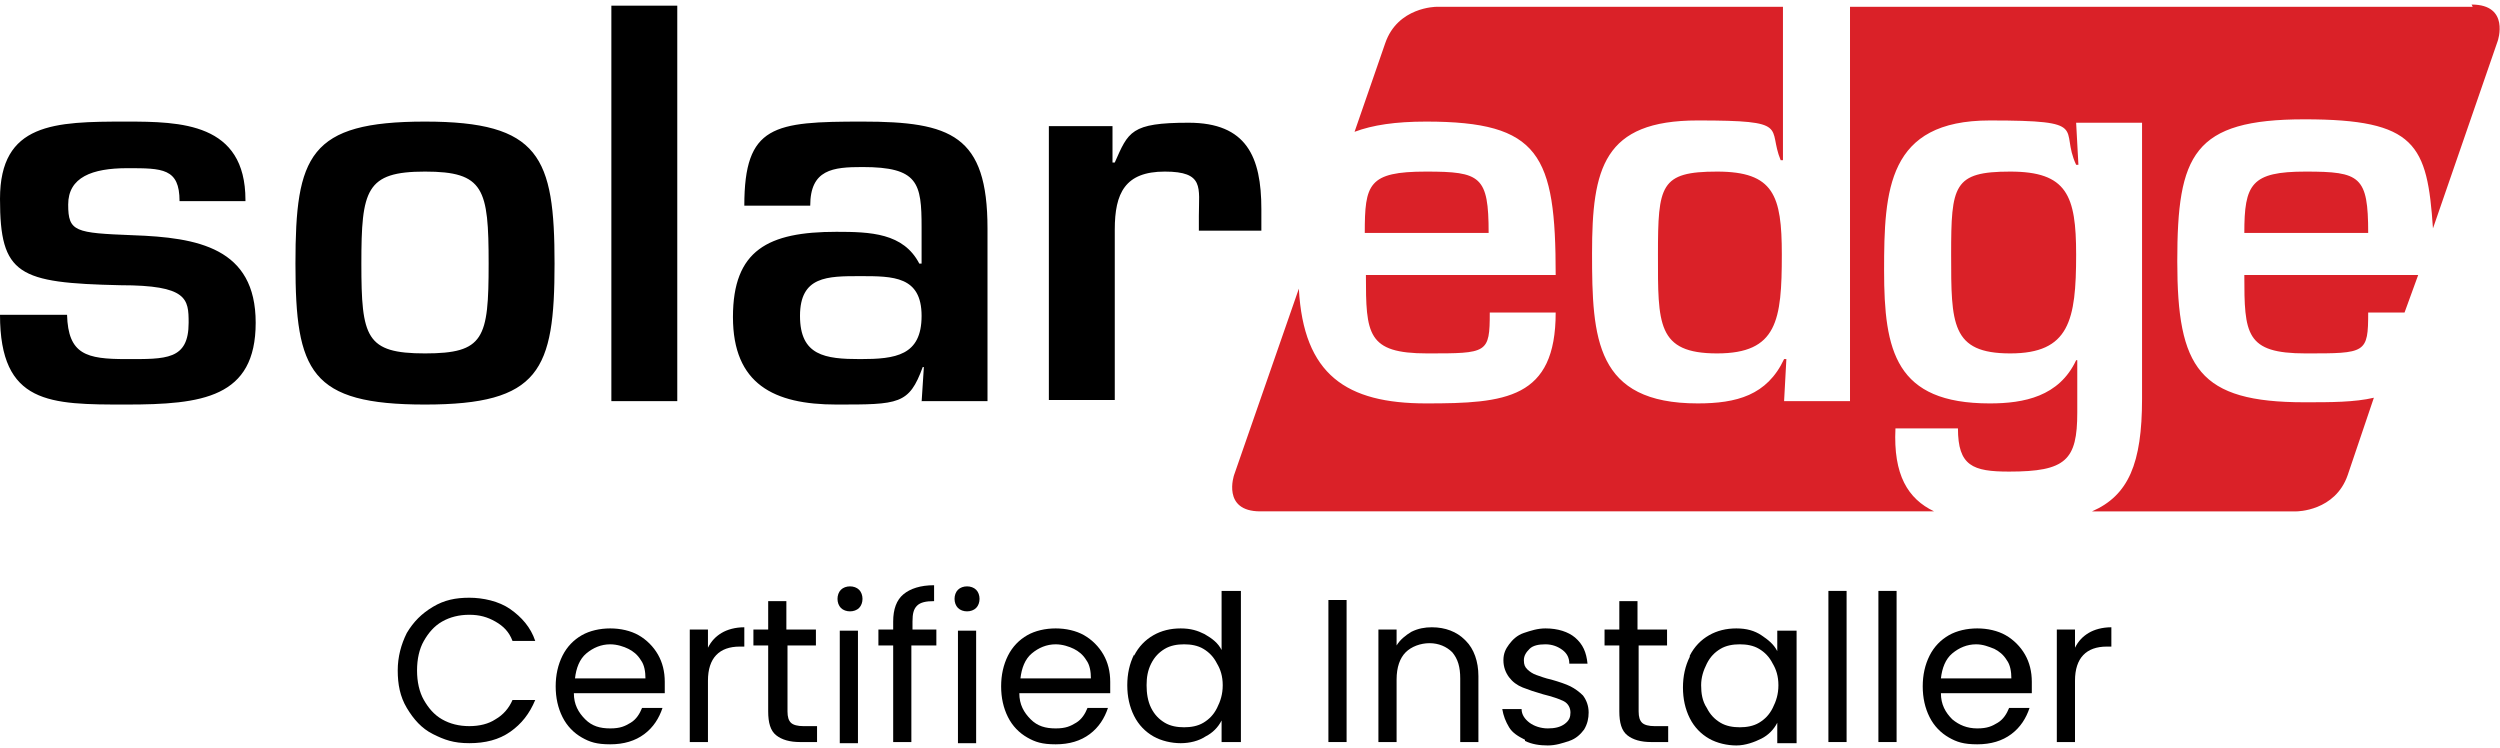 <svg xmlns="http://www.w3.org/2000/svg" viewBox="0 0 220 65.8"><path d="m182.7 22.4c0-5.2-.8-7.3-5.8-7.3s-5.2 1.2-5.2 7.3 0 8.7 5.2 8.7 5.8-2.9 5.8-8.7m-57.2-7.3c-5.1 0-5.4 1.1-5.4 5.4h10.9c0-5-.7-5.4-5.5-5.4m31.3 7.3c0-5.2-.7-7.3-5.7-7.3s-5.2 1.2-5.2 7.3-.1 8.7 5.2 8.7 5.7-2.9 5.7-8.7m60.8-21.8h-54.8v34.7h-5.8l.2-3.7h-.2c-1.5 3.2-4.2 3.9-7.6 3.9-9 0-9.3-5.7-9.3-13.2s1-11.7 9.3-11.7 6.1.6 7.3 3.5h.2v-13.5h-30.5s-3.4 0-4.5 3.2l-2.7 7.8c1.6-.6 3.6-.9 6.3-.9 10 0 11.4 2.9 11.4 13.5h-16.7c0 5.2.1 6.9 5.4 6.9s5.5 0 5.5-3.6h5.8c0 7.6-4.4 8-11.4 8s-10.8-2.5-11.2-10.1l-5.7 16.4s-1.1 3.2 2.3 3.2h59.3c-2.3-1.1-3.6-3.2-3.4-7.3h5.5c0 3.3 1.3 3.8 4.5 3.8 5 0 6-1 6-5.2v-4.6h-.1c-1.5 3.2-4.6 3.8-7.6 3.8-8.3 0-9.3-4.6-9.3-11.7s.3-13.2 9.3-13.2 6.1.7 7.6 3.9h.2l-.2-3.7h5.8v24.3c0 5.7-1.2 8.5-4.4 9.9h18s3.4 0 4.5-3.2l2.3-6.8c-1.7.4-3.8.4-6.1.4-9.3 0-11.2-3-11.2-12.4s1.4-12.5 11.2-12.5 10.8 2.2 11.3 9.6l5.7-16.5s1.1-3.2-2.3-3.2m-20 20.1h10.9c0-5-.7-5.4-5.5-5.4s-5.4 1.1-5.4 5.4m10.9 7h3.2l1.2-3.3h-15.3c0 5.2.1 6.9 5.4 6.9s5.5 0 5.5-3.6" fill="#da2128"></path><path d="m21.6 17.6c0-6.8-5.7-6.9-10.5-6.9-6.3 0-11.1.1-11.1 6.8s1.6 7.4 10.6 7.6c5.9 0 6 1.2 6 3.3 0 3.3-2 3.2-5.5 3.2s-5.1-.4-5.2-3.9h-5.9c0 7.9 4.4 7.9 11.1 7.9s11.4-.6 11.4-7.2-5.1-7.5-10.8-7.7c-5.1-.2-5.7-.3-5.7-2.7s2.1-3.2 5.2-3.2 4.6 0 4.6 2.9h5.8zm15.8-6.9c-10.2 0-11.4 3-11.4 12.5s1.3 12.4 11.4 12.4 11.4-3 11.4-12.4-1.3-12.5-11.4-12.5m0 4.4c5.2 0 5.6 1.5 5.6 8.1s-.4 7.9-5.6 7.9-5.6-1.4-5.6-7.9.4-8.1 5.6-8.1m22.2-14.6h-5.8v34.8h5.8zm16.1 23.8c2.9 0 5.4 0 5.4 3.5s-2.3 3.8-5.4 3.8-5.3-.3-5.3-3.8 2.4-3.5 5.3-3.5m5.4 11h5.8v-15.2c0-8.2-3.2-9.4-11-9.4s-10.4.3-10.4 7.4h5.8c0-3.2 2-3.4 4.6-3.4 4.9 0 5.2 1.4 5.2 5.3v3.2h-.2c-1.4-2.7-4.3-2.8-7.3-2.8-6 0-9.1 1.6-9.1 7.5s3.6 7.7 9.1 7.7 6.4 0 7.6-3.3h.1l-.2 3.1zm11.2-24.4v24.3h5.8v-15c0-3.2.9-5.1 4.4-5.1s3 1.4 3 3.9v1.3h5.5v-1.9c0-4.6-1.3-7.6-6.4-7.6s-5.3.8-6.5 3.5h-.2v-3.2h-5.6z"></path><path d="m35.8 55.7c.6-1 1.3-1.7 2.3-2.3s2-.8 3.2-.8 2.6.3 3.6 1 1.8 1.6 2.2 2.8h-2c-.3-.8-.8-1.3-1.5-1.7s-1.4-.6-2.3-.6-1.7.2-2.4.6-1.2 1-1.6 1.7-.6 1.6-.6 2.6.2 1.9.6 2.6.9 1.3 1.6 1.7 1.5.6 2.4.6 1.7-.2 2.3-.6c.7-.4 1.2-1 1.5-1.7h2c-.5 1.2-1.2 2.1-2.2 2.8s-2.2 1-3.6 1-2.2-.3-3.2-.8-1.7-1.3-2.3-2.3-.8-2.1-.8-3.3.3-2.3.8-3.3z"></path><path d="m58.4 61h-7.9c0 1 .4 1.7 1 2.3s1.3.8 2.2.8 1.3-.2 1.8-.5.8-.8 1-1.3h1.8c-.3.9-.8 1.7-1.6 2.3s-1.8.9-3 .9-1.8-.2-2.5-.6-1.3-1-1.7-1.8-.6-1.7-.6-2.7.2-1.9.6-2.7 1-1.4 1.7-1.8 1.6-.6 2.5-.6 1.8.2 2.5.6 1.3 1 1.7 1.7.6 1.5.6 2.4 0 .6 0 1zm-2-2.9c-.3-.5-.7-.8-1.1-1s-1-.4-1.6-.4c-.8 0-1.5.3-2.1.8s-.9 1.3-1 2.2h6.2c0-.6-.1-1.2-.4-1.6z"></path><path d="m63.5 55.7c.5-.3 1.2-.5 2-.5v1.7h-.4c-1.8 0-2.8 1-2.8 3v5.4h-1.6v-9.9h1.6v1.6c.3-.6.7-1 1.2-1.3z"></path><path d="m69.3 56.8v5.8c0 .5.1.8.3 1s.6.3 1.1.3h1.2v1.4h-1.5c-.9 0-1.6-.2-2.1-.6s-.7-1.1-.7-2.1v-5.8h-1.3v-1.4h1.3v-2.5h1.6v2.5h2.6v1.4h-2.6z"></path><path d="m74 53.5c-.2-.2-.3-.5-.3-.8s.1-.6.3-.8.5-.3.8-.3.6.1.8.3.3.5.3.8-.1.6-.3.8-.5.3-.8.3-.6-.1-.8-.3zm1.5 2v9.9h-1.6v-9.9z"></path><path d="m82.3 56.8h-2.1v8.5h-1.6v-8.5h-1.3v-1.4h1.3v-.7c0-1.1.3-1.9.9-2.4s1.5-.8 2.7-.8v1.4c-.7 0-1.2.1-1.5.4s-.4.7-.4 1.4v.7h2.1v1.4z"></path><path d="m84.3 53.5c-.2-.2-.3-.5-.3-.8s.1-.6.3-.8.5-.3.8-.3.6.1.8.3.3.5.3.8-.1.6-.3.8-.5.3-.8.3-.6-.1-.8-.3zm1.6 2v9.9h-1.6v-9.9z"></path><path d="m97.6 61h-7.9c0 1 .4 1.7 1 2.3s1.3.8 2.2.8 1.3-.2 1.8-.5.8-.8 1-1.3h1.8c-.3.9-.8 1.7-1.6 2.3s-1.8.9-3 .9-1.8-.2-2.5-.6-1.3-1-1.7-1.8-.6-1.7-.6-2.7.2-1.9.6-2.7 1-1.4 1.7-1.8 1.6-.6 2.5-.6 1.8.2 2.5.6 1.3 1 1.7 1.7.6 1.5.6 2.4 0 .6 0 1zm-2-2.9c-.3-.5-.7-.8-1.1-1s-1-.4-1.6-.4c-.8 0-1.5.3-2.1.8s-.9 1.3-1 2.2h6.2c0-.6-.1-1.2-.4-1.6z"></path><path d="m99.8 57.7c.4-.8 1-1.4 1.7-1.8s1.5-.6 2.4-.6 1.5.2 2.1.5c.7.4 1.2.8 1.5 1.4v-5.2h1.7v13.3h-1.7v-1.9c-.3.6-.8 1.1-1.4 1.4-.6.4-1.4.6-2.2.6s-1.7-.2-2.4-.6-1.3-1-1.7-1.8-.6-1.7-.6-2.7.2-1.9.6-2.7zm7.3.7c-.3-.6-.7-1-1.2-1.3s-1.1-.4-1.7-.4-1.2.1-1.7.4-.9.7-1.2 1.3-.4 1.2-.4 1.9.1 1.4.4 2 .7 1 1.2 1.3 1.1.4 1.7.4 1.2-.1 1.7-.4.9-.7 1.2-1.3.5-1.2.5-2-.2-1.4-.5-1.9z"></path><path d="m118.5 52.8v12.5h-1.6v-12.5z"></path><path d="m129 56.4c.7.7 1.1 1.8 1.1 3.1v5.8h-1.6v-5.6c0-1-.2-1.7-.7-2.3-.5-.5-1.2-.8-2-.8s-1.6.3-2.1.8-.8 1.3-.8 2.4v5.5h-1.6v-9.9h1.6v1.4c.3-.5.8-.9 1.3-1.2.6-.3 1.2-.4 1.8-.4 1.2 0 2.2.4 2.9 1.1z"></path><path d="m134.2 65.1c-.6-.3-1.1-.6-1.4-1.1s-.5-1-.6-1.6h1.7c0 .5.3.9.7 1.2s1 .5 1.6.5 1.1-.1 1.5-.4.5-.6.5-1-.2-.8-.6-1-1-.4-1.8-.6c-.7-.2-1.3-.4-1.8-.6s-.9-.5-1.2-.9-.5-.9-.5-1.5.2-1 .5-1.4.7-.8 1.3-1 1.2-.4 1.9-.4c1.1 0 2 .3 2.6.8.7.6 1 1.3 1.1 2.3h-1.6c0-.5-.2-.9-.6-1.2s-.9-.5-1.5-.5-1.1.1-1.4.4-.5.6-.5 1 .1.6.3.8.5.4.8.5.8.3 1.3.4c.7.2 1.3.4 1.7.6s.8.5 1.1.8c.3.4.5.9.5 1.5 0 .5-.1 1-.4 1.5-.3.4-.7.8-1.3 1s-1.2.4-1.9.4-1.4-.1-2-.4z"></path><path d="m144.2 56.8v5.8c0 .5.1.8.3 1s.6.3 1.1.3h1.2v1.4h-1.5c-.9 0-1.6-.2-2.1-.6s-.7-1.1-.7-2.1v-5.8h-1.3v-1.4h1.3v-2.5h1.6v2.5h2.6v1.4h-2.6z"></path><path d="m148.7 57.7c.4-.8 1-1.4 1.7-1.8s1.5-.6 2.4-.6 1.6.2 2.2.6 1.1.8 1.4 1.4v-1.8h1.7v9.9h-1.7v-1.8c-.3.6-.8 1.1-1.4 1.4s-1.4.6-2.2.6-1.7-.2-2.4-.6-1.3-1-1.7-1.8-.6-1.7-.6-2.7.2-1.9.6-2.7zm7.3.7c-.3-.6-.7-1-1.2-1.3s-1.1-.4-1.7-.4-1.2.1-1.7.4-.9.7-1.2 1.3-.5 1.2-.5 1.9.1 1.4.5 2c.3.6.7 1 1.2 1.3s1.1.4 1.7.4 1.2-.1 1.7-.4.9-.7 1.2-1.3.5-1.2.5-2-.2-1.4-.5-1.9z"></path><path d="m162.5 52v13.3h-1.6v-13.3z"></path><path d="m166.9 52v13.3h-1.6v-13.3z"></path><path d="m178.7 61h-7.9c0 1 .4 1.7 1 2.3.6.5 1.3.8 2.2.8s1.3-.2 1.8-.5.8-.8 1-1.3h1.8c-.3.9-.8 1.7-1.6 2.3s-1.8.9-3 .9-1.8-.2-2.5-.6-1.3-1-1.7-1.8-.6-1.7-.6-2.7.2-1.9.6-2.7 1-1.4 1.7-1.8 1.6-.6 2.5-.6 1.8.2 2.5.6 1.3 1 1.7 1.7.6 1.5.6 2.4 0 .6 0 1zm-2.1-2.9c-.3-.5-.7-.8-1.1-1-.5-.2-1-.4-1.6-.4-.8 0-1.5.3-2.1.8s-.9 1.3-1 2.2h6.2c0-.6-.1-1.2-.4-1.6z"></path><path d="m183.8 55.7c.5-.3 1.2-.5 2-.5v1.7h-.4c-1.8 0-2.8 1-2.8 3v5.4h-1.6v-9.9h1.6v1.6c.3-.6.7-1 1.2-1.3z"></path></svg>